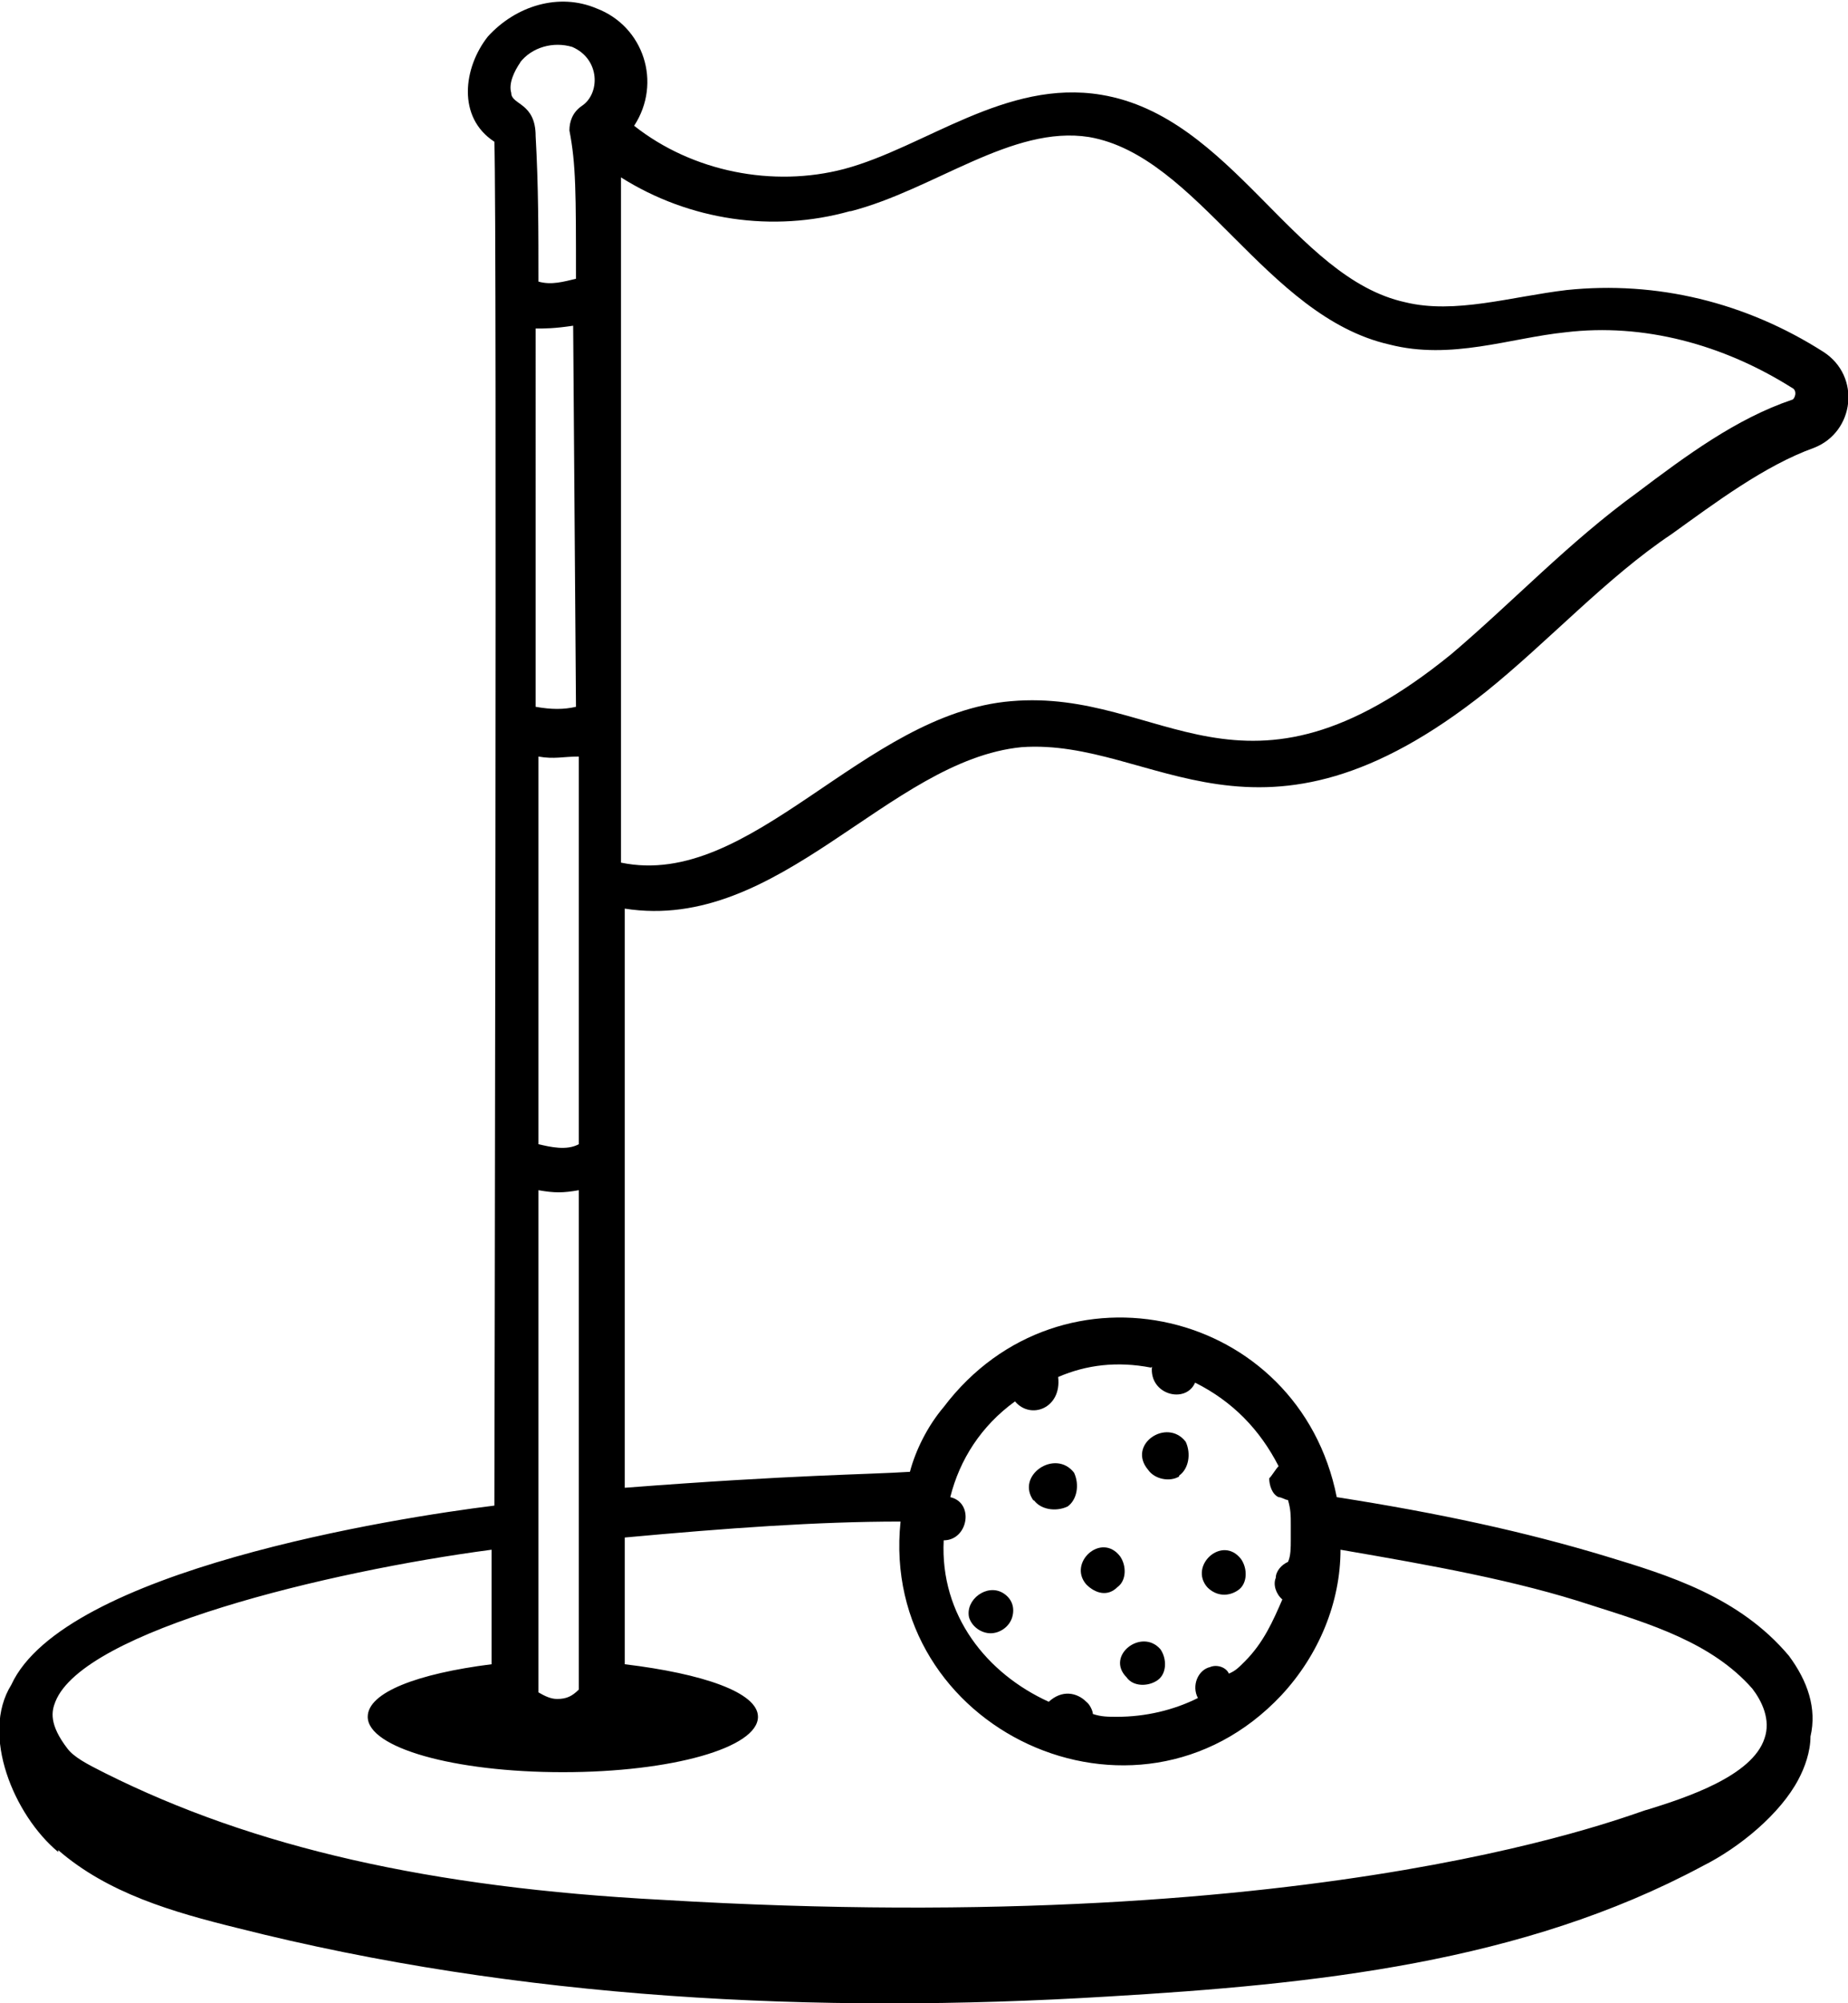 <?xml version="1.0" encoding="UTF-8"?>
<svg id="Calque_1" data-name="Calque 1" xmlns="http://www.w3.org/2000/svg" width="19.7" height="21.34" viewBox="0 0 19.7 21.34">
  <g id="_70" data-name="70">
    <path d="M.62,19.71c.53.46,1.22.66,1.91.83,3,.76,6.17.92,9.28.73,2.21-.13,4.42-.36,6.34-1.39.4-.2.83-.56,1.02-.92.07-.13.13-.3.13-.46.07-.3-.03-.59-.23-.86-.53-.63-1.29-.86-1.95-1.06-.86-.26-1.78-.46-2.87-.63-.4-2.01-2.94-2.61-4.19-.96-.17.2-.3.46-.36.69-.46.03-1.22.03-3.04.17v-6.17c1.65.26,2.81-1.58,4.23-1.72,1.42-.1,2.51,1.35,4.95-.59.66-.53,1.29-1.22,1.98-1.68.46-.33.99-.73,1.52-.92.43-.17.5-.76.1-1.02-.83-.53-1.78-.76-2.74-.66-.59.07-1.19.26-1.72.13-1.19-.26-1.85-1.98-3.24-2.21-1.02-.17-1.88.56-2.74.79-.76.2-1.62.03-2.24-.46.3-.46.1-1.06-.4-1.25-.4-.17-.86-.03-1.16.3-.26.33-.33.86.07,1.12.03.86,0,14.49,0,14.53-1.06.13-4.59.69-5.15,1.91-.33.53.03,1.39.5,1.78h0ZM12.28,14.56c-.03.3.36.4.46.17.4.2.69.5.89.89-.03.03-.07.1-.1.13,0,.07.03.17.1.2.03,0,.07.03.1.03.03.1.03.17.03.26v.17c0,.07,0,.17-.03.23-.07.03-.13.1-.13.17-.03.07,0,.17.07.23-.1.23-.2.46-.4.66-.07.07-.1.1-.17.13-.03-.07-.13-.1-.2-.07-.13.03-.2.2-.13.33-.26.13-.56.2-.86.2-.1,0-.17,0-.26-.03,0-.03-.03-.1-.07-.13-.1-.1-.26-.13-.4,0-.66-.3-1.16-.92-1.12-1.72.26,0,.33-.4.07-.46.1-.4.33-.76.69-1.02.17.2.5.07.46-.26.3-.13.63-.17.99-.1ZM5.74,8.06c.17.03.26,0,.43,0v4.13c-.13.07-.3.03-.43,0v-4.13ZM6.14,7.53c-.13.03-.26.03-.43,0V3.5c.1,0,.2,0,.4-.03l.03,4.06ZM5.74,12.68c.17.03.26.03.43,0v5.32c-.07.07-.13.1-.23.1-.07,0-.13-.03-.2-.07v-5.35ZM9.07,2.25c.89-.23,1.72-.92,2.54-.79,1.16.2,1.88,1.91,3.2,2.21.66.17,1.29-.07,1.88-.13.83-.1,1.68.13,2.41.59.07.03.03.13,0,.13-.59.2-1.12.59-1.65.99-.73.53-1.32,1.16-1.98,1.72-2.24,1.82-3.07.36-4.69.5-1.58.13-2.77,2.01-4.16,1.72,0-7.59,0-7.03,0-7.3.73.46,1.62.59,2.44.36h0ZM5.54.67c.13-.17.36-.23.56-.17.3.13.3.5.1.63-.1.07-.13.17-.13.26.07.36.07.66.07,1.58-.13.03-.26.07-.4.03,0-.53,0-1.02-.03-1.55,0-.36-.26-.33-.26-.46-.03-.1.03-.23.1-.33h0ZM.59,18.13c.3-.76,2.91-1.39,4.65-1.62v1.22c-.79.1-1.32.3-1.32.56,0,.33.92.59,2.08.59s2.08-.26,2.08-.59c0-.26-.59-.46-1.42-.56v-1.35c1.09-.1,2.05-.17,2.94-.17-.23,2.21,2.51,3.5,4.06,1.85.4-.43.63-.99.63-1.55.99.17,1.88.33,2.67.59.63.2,1.29.4,1.72.89.1.13.2.33.13.53-.13.4-.83.63-1.25.76-.07,0-3.33,1.39-10.5.96-2.48-.13-4.36-.56-5.94-1.35-.2-.1-.33-.17-.4-.26-.2-.26-.17-.4-.13-.5h0Z"/>
    <path d="M12.57,15.72c.1-.07.13-.23.07-.36-.2-.26-.63.03-.4.3.07.1.23.13.33.07h0Z"/>
    <path d="M11.02,15.98c.07.1.23.13.36.07.1-.07.13-.23.07-.36-.2-.26-.63.03-.43.3h0Z"/>
    <path d="M11.91,16.91c.1-.07.1-.23.03-.33-.2-.26-.56.07-.36.3.1.1.23.13.33.03Z"/>
    <path d="M13.2,16.94c.1-.07.1-.23.03-.33-.2-.26-.56.07-.36.3.1.1.23.1.33.03Z"/>
    <path d="M12.01,17.87c.07.1.23.1.33.03s.1-.23.03-.33c-.2-.23-.59.07-.36.3Z"/>
    <path d="M10.69,16.97c-.17-.1-.4.07-.36.26.03.1.13.17.23.17s.2-.07.23-.17,0-.2-.1-.26h0Z"/>
  </g>
</svg>